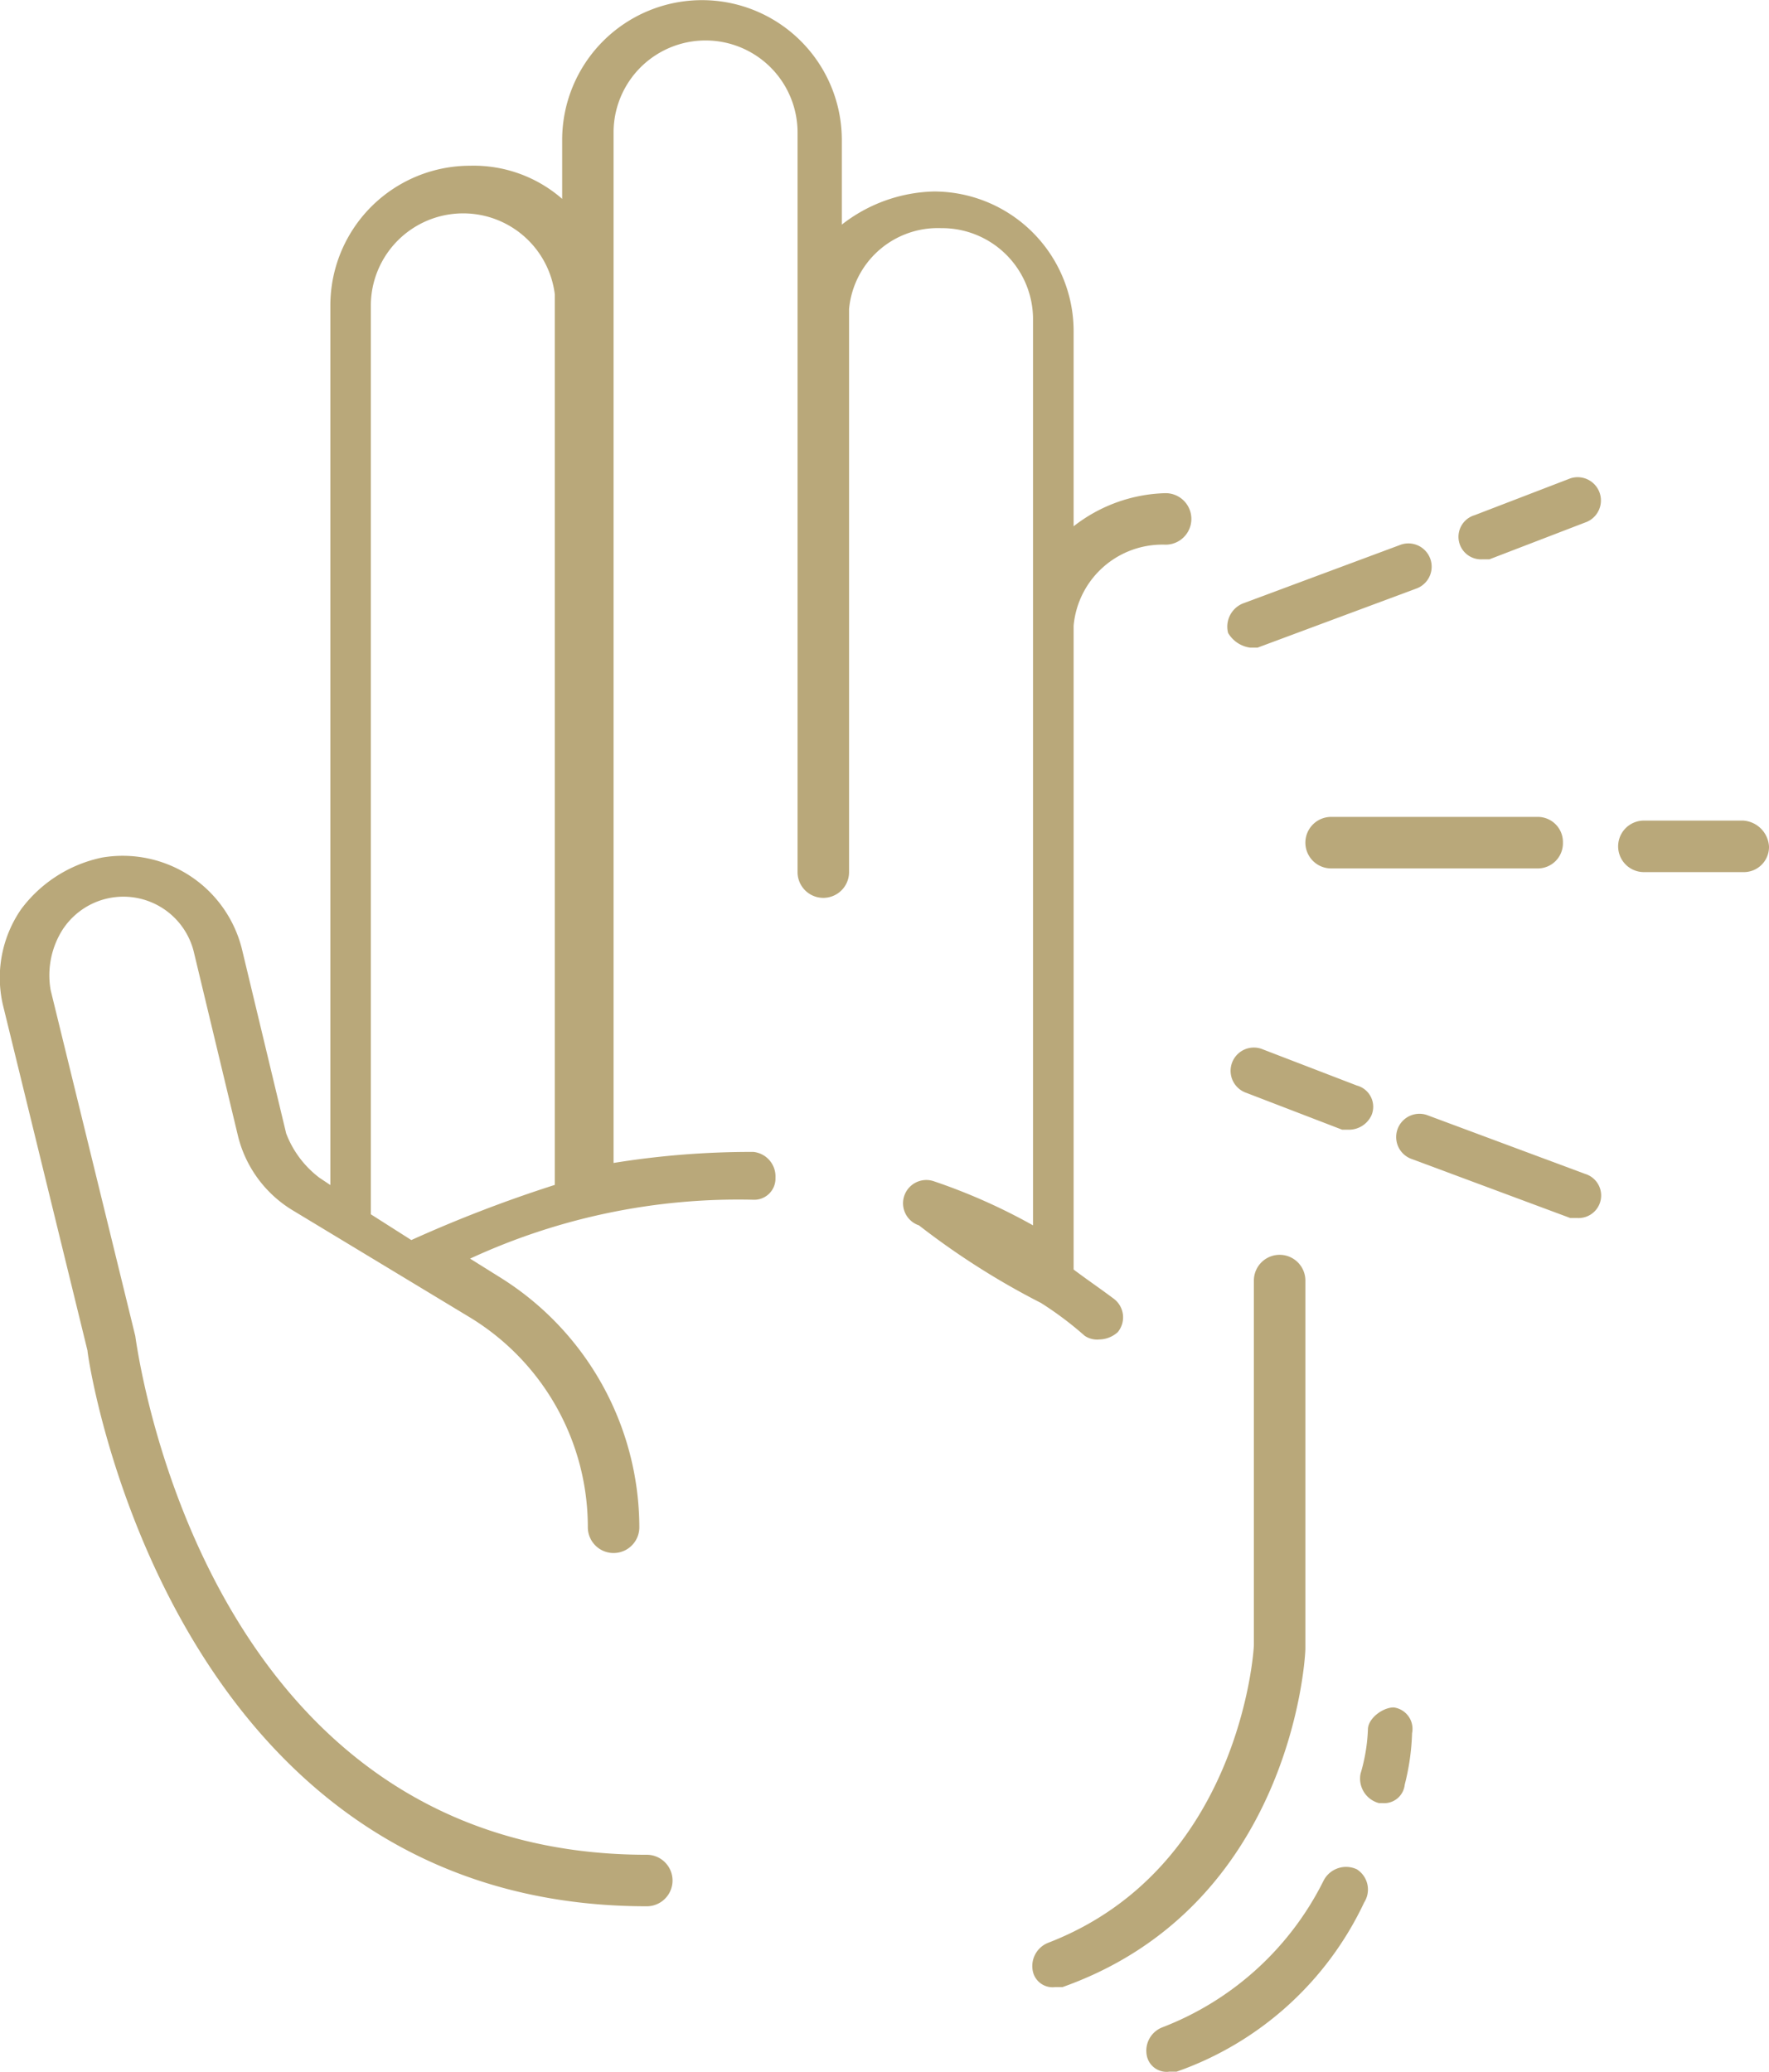 <svg xmlns="http://www.w3.org/2000/svg" width="98.909" height="115.827" viewBox="0 0 98.909 115.827">
  <g id="main_icon_OK" transform="translate(-333.923 -287.2)">
    <path id="Path_687" data-name="Path 687" d="M377.252,343.313V322.74a1.44,1.44,0,1,0-2.88,0v20.367c0,.411-.823,12.55-11.521,16.664a1.4,1.4,0,0,0-.823,1.646,1.128,1.128,0,0,0,1.234.823h.412C376.429,357.715,377.252,343.931,377.252,343.313Z" transform="translate(29.658 36.055)" fill="#b9a87a"/>
    <path id="Path_688" data-name="Path 688" d="M372.772,333.6c-.617,0-1.44.617-1.44,1.234a9.938,9.938,0,0,1-.412,2.469,1.416,1.416,0,0,0,1.029,1.646h.206a1.152,1.152,0,0,0,1.234-1.029,13.155,13.155,0,0,0,.411-2.88A1.208,1.208,0,0,0,372.772,333.6Z" transform="translate(39.075 49.06)" fill="#b9a87a"/>
    <path id="Path_689" data-name="Path 689" d="M376.854,338.085A1.413,1.413,0,0,0,375,338.7a16.81,16.81,0,0,1-9.052,8.229,1.4,1.4,0,0,0-.823,1.646,1.128,1.128,0,0,0,1.234.823h.411a18.26,18.26,0,0,0,10.492-9.464A1.34,1.34,0,0,0,376.854,338.085Z" transform="translate(32.936 53.627)" fill="#b9a87a"/>
    <path id="Path_690" data-name="Path 690" d="M392.1,360.029a19.3,19.3,0,0,1,2.469,1.852,1.237,1.237,0,0,0,.823.206,1.571,1.571,0,0,0,1.029-.411,1.3,1.3,0,0,0-.206-1.852c-.823-.617-1.44-1.029-2.263-1.646v-36h0a4.982,4.982,0,0,1,5.143-4.526,1.44,1.44,0,0,0,0-2.88,8.676,8.676,0,0,0-5.143,1.852v-10.9a7.814,7.814,0,0,0-7.818-7.818,8.676,8.676,0,0,0-5.143,1.852v-4.732a7.818,7.818,0,0,0-15.636,0v3.292a7.521,7.521,0,0,0-5.143-1.852,7.814,7.814,0,0,0-7.818,7.818v49.17l-.617-.412a5.615,5.615,0,0,1-1.852-2.469l-2.469-10.287a6.868,6.868,0,0,0-7.818-5.143,7.569,7.569,0,0,0-4.526,2.88,6.735,6.735,0,0,0-1.029,5.349l4.732,19.339c0,.412,4.526,31.066,31.271,31.066a1.44,1.44,0,0,0,0-2.88c-24.482,0-28.391-27.568-28.6-29.008l-4.732-19.339a4.769,4.769,0,0,1,.617-3.292,4.055,4.055,0,0,1,7.406,1.234l2.469,10.287a6.742,6.742,0,0,0,3.086,4.115l9.875,5.966a13.719,13.719,0,0,1,6.583,11.727,1.44,1.44,0,1,0,2.88,0,16.5,16.5,0,0,0-7.818-13.99l-1.646-1.029a35.689,35.689,0,0,1,15.841-3.292h0a1.186,1.186,0,0,0,1.234-1.234,1.376,1.376,0,0,0-1.234-1.44,48.143,48.143,0,0,0-7.818.617V304.07h0v-9.464a5.143,5.143,0,1,1,10.287,0v41.352a1.44,1.44,0,1,0,2.88,0V304.481a4.982,4.982,0,0,1,5.143-4.526,5.093,5.093,0,0,1,5.143,5.143v50.61a32.815,32.815,0,0,0-5.555-2.469,1.3,1.3,0,1,0-.823,2.469,42.759,42.759,0,0,0,6.789,4.321Zm-35.18-3.5-2.263-1.44V304.276a5.163,5.163,0,0,1,10.287-.617v49.787A74.723,74.723,0,0,0,356.917,356.532Z" transform="translate(0)" fill="#b9a87a"/>
    <path id="Path_691" data-name="Path 691" d="M384.895,309.5H379.34a1.44,1.44,0,1,0,0,2.88h5.555a1.406,1.406,0,0,0,1.44-1.44A1.546,1.546,0,0,0,384.895,309.5Z" transform="translate(46.497 23.578)" fill="#b9a87a"/>
    <path id="Path_692" data-name="Path 692" d="M383.8,310.84a1.406,1.406,0,0,0-1.44-1.44H370.84a1.44,1.44,0,1,0,0,2.88h11.521A1.406,1.406,0,0,0,383.8,310.84Z" transform="translate(37.51 23.472)" fill="#b9a87a"/>
    <path id="Path_693" data-name="Path 693" d="M382.43,320.83l-8.846-3.292a1.3,1.3,0,0,0-.823,2.469l8.846,3.292h.411a1.261,1.261,0,0,0,.411-2.469Z" transform="translate(40.115 31.999)" fill="#b9a87a"/>
    <path id="Path_694" data-name="Path 694" d="M369.084,315.738a1.3,1.3,0,1,0-.823,2.469l5.349,2.057h.412a1.389,1.389,0,0,0,1.234-.823,1.228,1.228,0,0,0-.823-1.646Z" transform="translate(35.357 30.096)" fill="#b9a87a"/>
    <path id="Path_695" data-name="Path 695" d="M368.562,307.788h.411l8.846-3.292a1.3,1.3,0,1,0-.823-2.469l-8.846,3.292a1.4,1.4,0,0,0-.823,1.646A1.691,1.691,0,0,0,368.562,307.788Z" transform="translate(35.262 15.621)" fill="#b9a87a"/>
    <path id="Path_696" data-name="Path 696" d="M374.862,304.754h.411l5.349-2.057a1.3,1.3,0,1,0-.823-2.469l-5.349,2.057a1.261,1.261,0,0,0,.411,2.469Z" transform="translate(41.923 13.718)" fill="#b9a87a"/>
  </g>
</svg>
